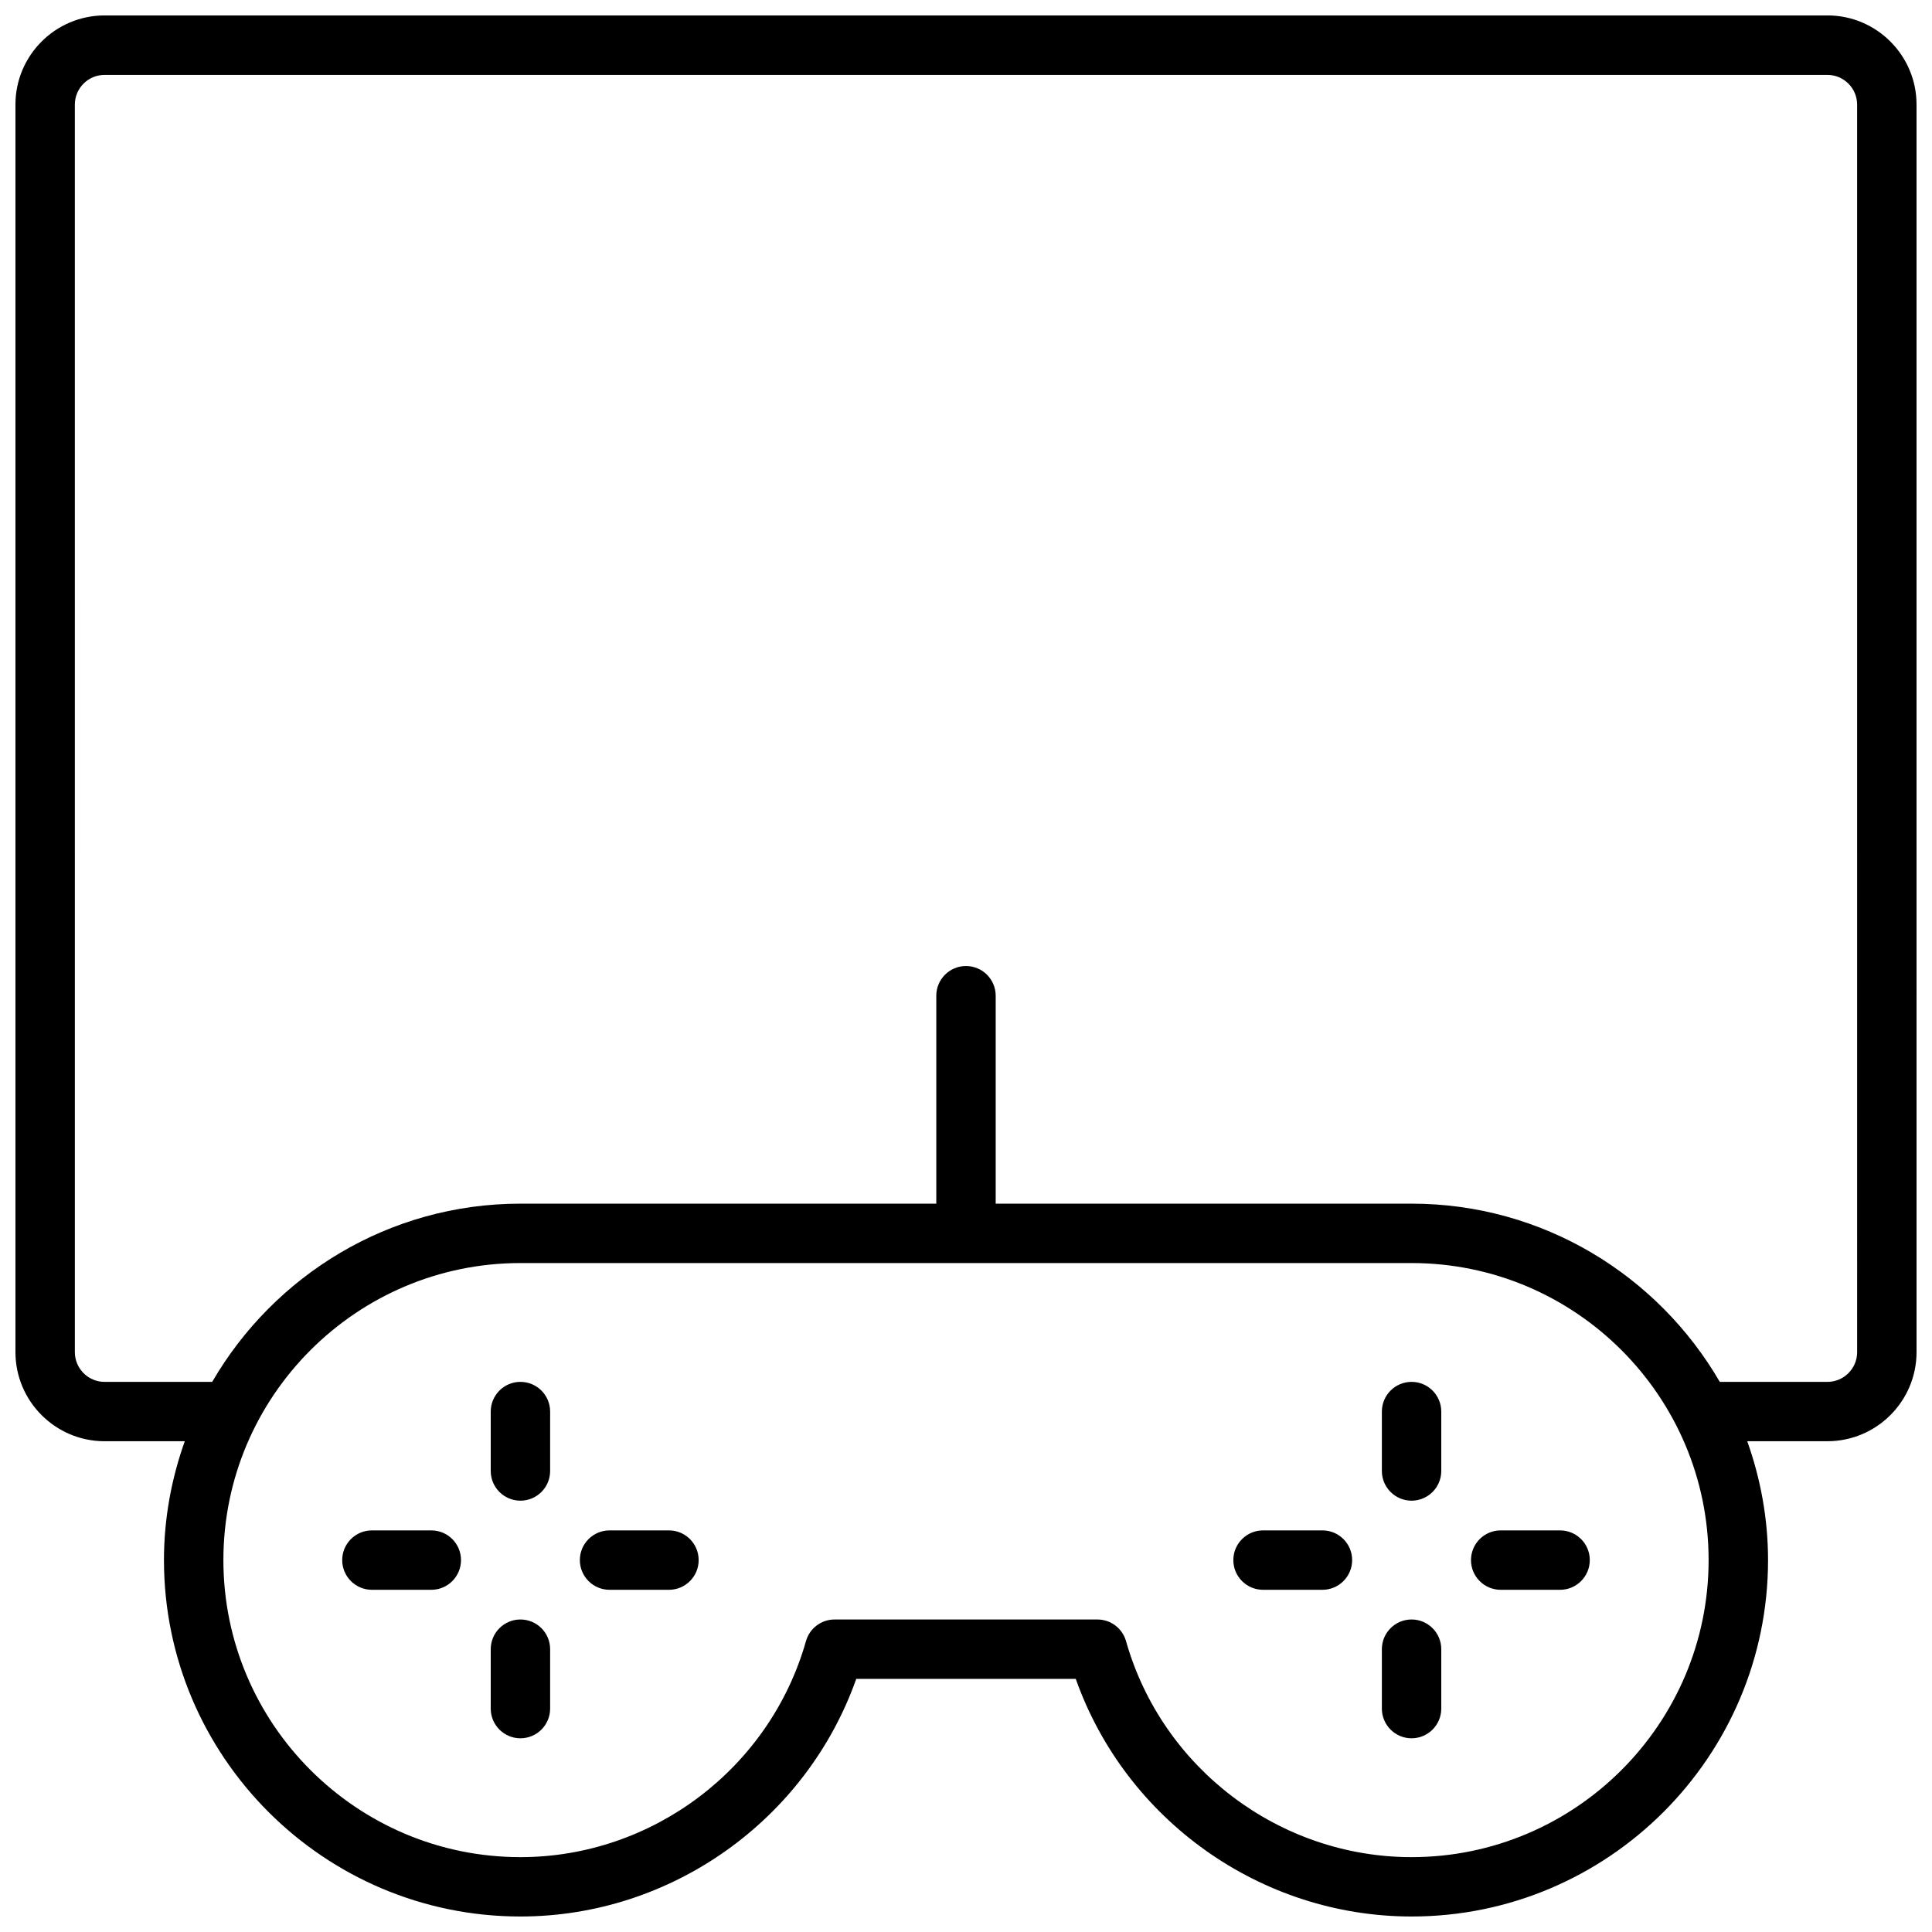 <?xml version="1.0" encoding="UTF-8"?>
<!-- Uploaded to: SVG Repo, www.svgrepo.com, Generator: SVG Repo Mixer Tools -->
<svg width="800px" height="800px" version="1.1" viewBox="144 144 512 512" xmlns="http://www.w3.org/2000/svg">
 <defs>
  <clipPath id="a">
   <path d="m148.09 148.09h503.81v503.81h-503.81z"/>
  </clipPath>
 </defs>
 <g clip-path="url(#a)">
  <path d="m628.29 148.09h-456.58c-13.02 0-23.617 10.598-23.617 23.617v330.62c0 13.02 10.598 23.617 23.617 23.617h21.254c-3.504 9.863-5.512 20.434-5.512 31.484 0 52.09 42.375 94.465 94.465 94.465 40.004 0 75.777-25.609 89-62.977h58.168c13.227 37.367 48.996 62.977 89 62.977 52.09 0 94.465-42.375 94.465-94.465 0-11.051-2.008-21.625-5.512-31.488h21.25c13.02 0 23.617-10.598 23.617-23.617l-0.004-330.62c0-13.02-10.594-23.617-23.613-23.617zm-110.21 488.07c-35.008 0-66.125-23.547-75.672-57.246-0.961-3.394-4.055-5.731-7.574-5.731h-69.668c-3.519 0-6.613 2.34-7.574 5.731-9.547 33.699-40.664 57.246-75.672 57.246-43.406 0-78.719-35.312-78.719-78.719s35.312-78.719 78.719-78.719h236.16c43.406 0 78.719 35.312 78.719 78.719 0.004 43.402-35.312 78.719-78.719 78.719zm118.08-133.82c0 4.336-3.535 7.871-7.871 7.871h-28.527c-16.367-28.191-46.809-47.23-81.684-47.23h-110.21v-55.105c0-4.344-3.527-7.871-7.871-7.871s-7.871 3.527-7.871 7.871v55.105h-110.21c-34.875 0-65.312 19.043-81.68 47.23h-28.527c-4.336 0-7.871-3.535-7.871-7.871l-0.004-330.62c0-4.336 3.535-7.871 7.871-7.871h456.58c4.336 0 7.871 3.535 7.871 7.871z"/>
 </g>
 <path d="m281.92 510.21c-4.344 0-7.871 3.527-7.871 7.871v15.742c0 4.344 3.527 7.871 7.871 7.871s7.871-3.527 7.871-7.871v-15.742c0-4.344-3.527-7.871-7.871-7.871z"/>
 <path d="m281.92 573.18c-4.344 0-7.871 3.527-7.871 7.871v15.742c0 4.344 3.527 7.871 7.871 7.871s7.871-3.527 7.871-7.871v-15.742c0-4.344-3.527-7.871-7.871-7.871z"/>
 <path d="m321.28 549.57h-15.742c-4.344 0-7.871 3.527-7.871 7.871s3.527 7.871 7.871 7.871h15.742c4.344 0 7.871-3.527 7.871-7.871s-3.523-7.871-7.871-7.871z"/>
 <path d="m258.3 549.57h-15.742c-4.344 0-7.871 3.527-7.871 7.871s3.527 7.871 7.871 7.871h15.742c4.344 0 7.871-3.527 7.871-7.871 0.004-4.344-3.523-7.871-7.871-7.871z"/>
 <path d="m518.08 510.21c-4.344 0-7.871 3.527-7.871 7.871v15.742c0 4.344 3.527 7.871 7.871 7.871s7.871-3.527 7.871-7.871v-15.742c0-4.344-3.523-7.871-7.871-7.871z"/>
 <path d="m518.08 573.18c-4.344 0-7.871 3.527-7.871 7.871v15.742c0 4.344 3.527 7.871 7.871 7.871s7.871-3.527 7.871-7.871v-15.742c0-4.344-3.523-7.871-7.871-7.871z"/>
 <path d="m557.44 549.57h-15.742c-4.344 0-7.871 3.527-7.871 7.871s3.527 7.871 7.871 7.871h15.742c4.344 0 7.871-3.527 7.871-7.871 0.004-4.344-3.523-7.871-7.871-7.871z"/>
 <path d="m494.46 549.57h-15.742c-4.344 0-7.871 3.527-7.871 7.871s3.527 7.871 7.871 7.871h15.742c4.344 0 7.871-3.527 7.871-7.871 0.004-4.344-3.523-7.871-7.871-7.871z"/>
</svg>